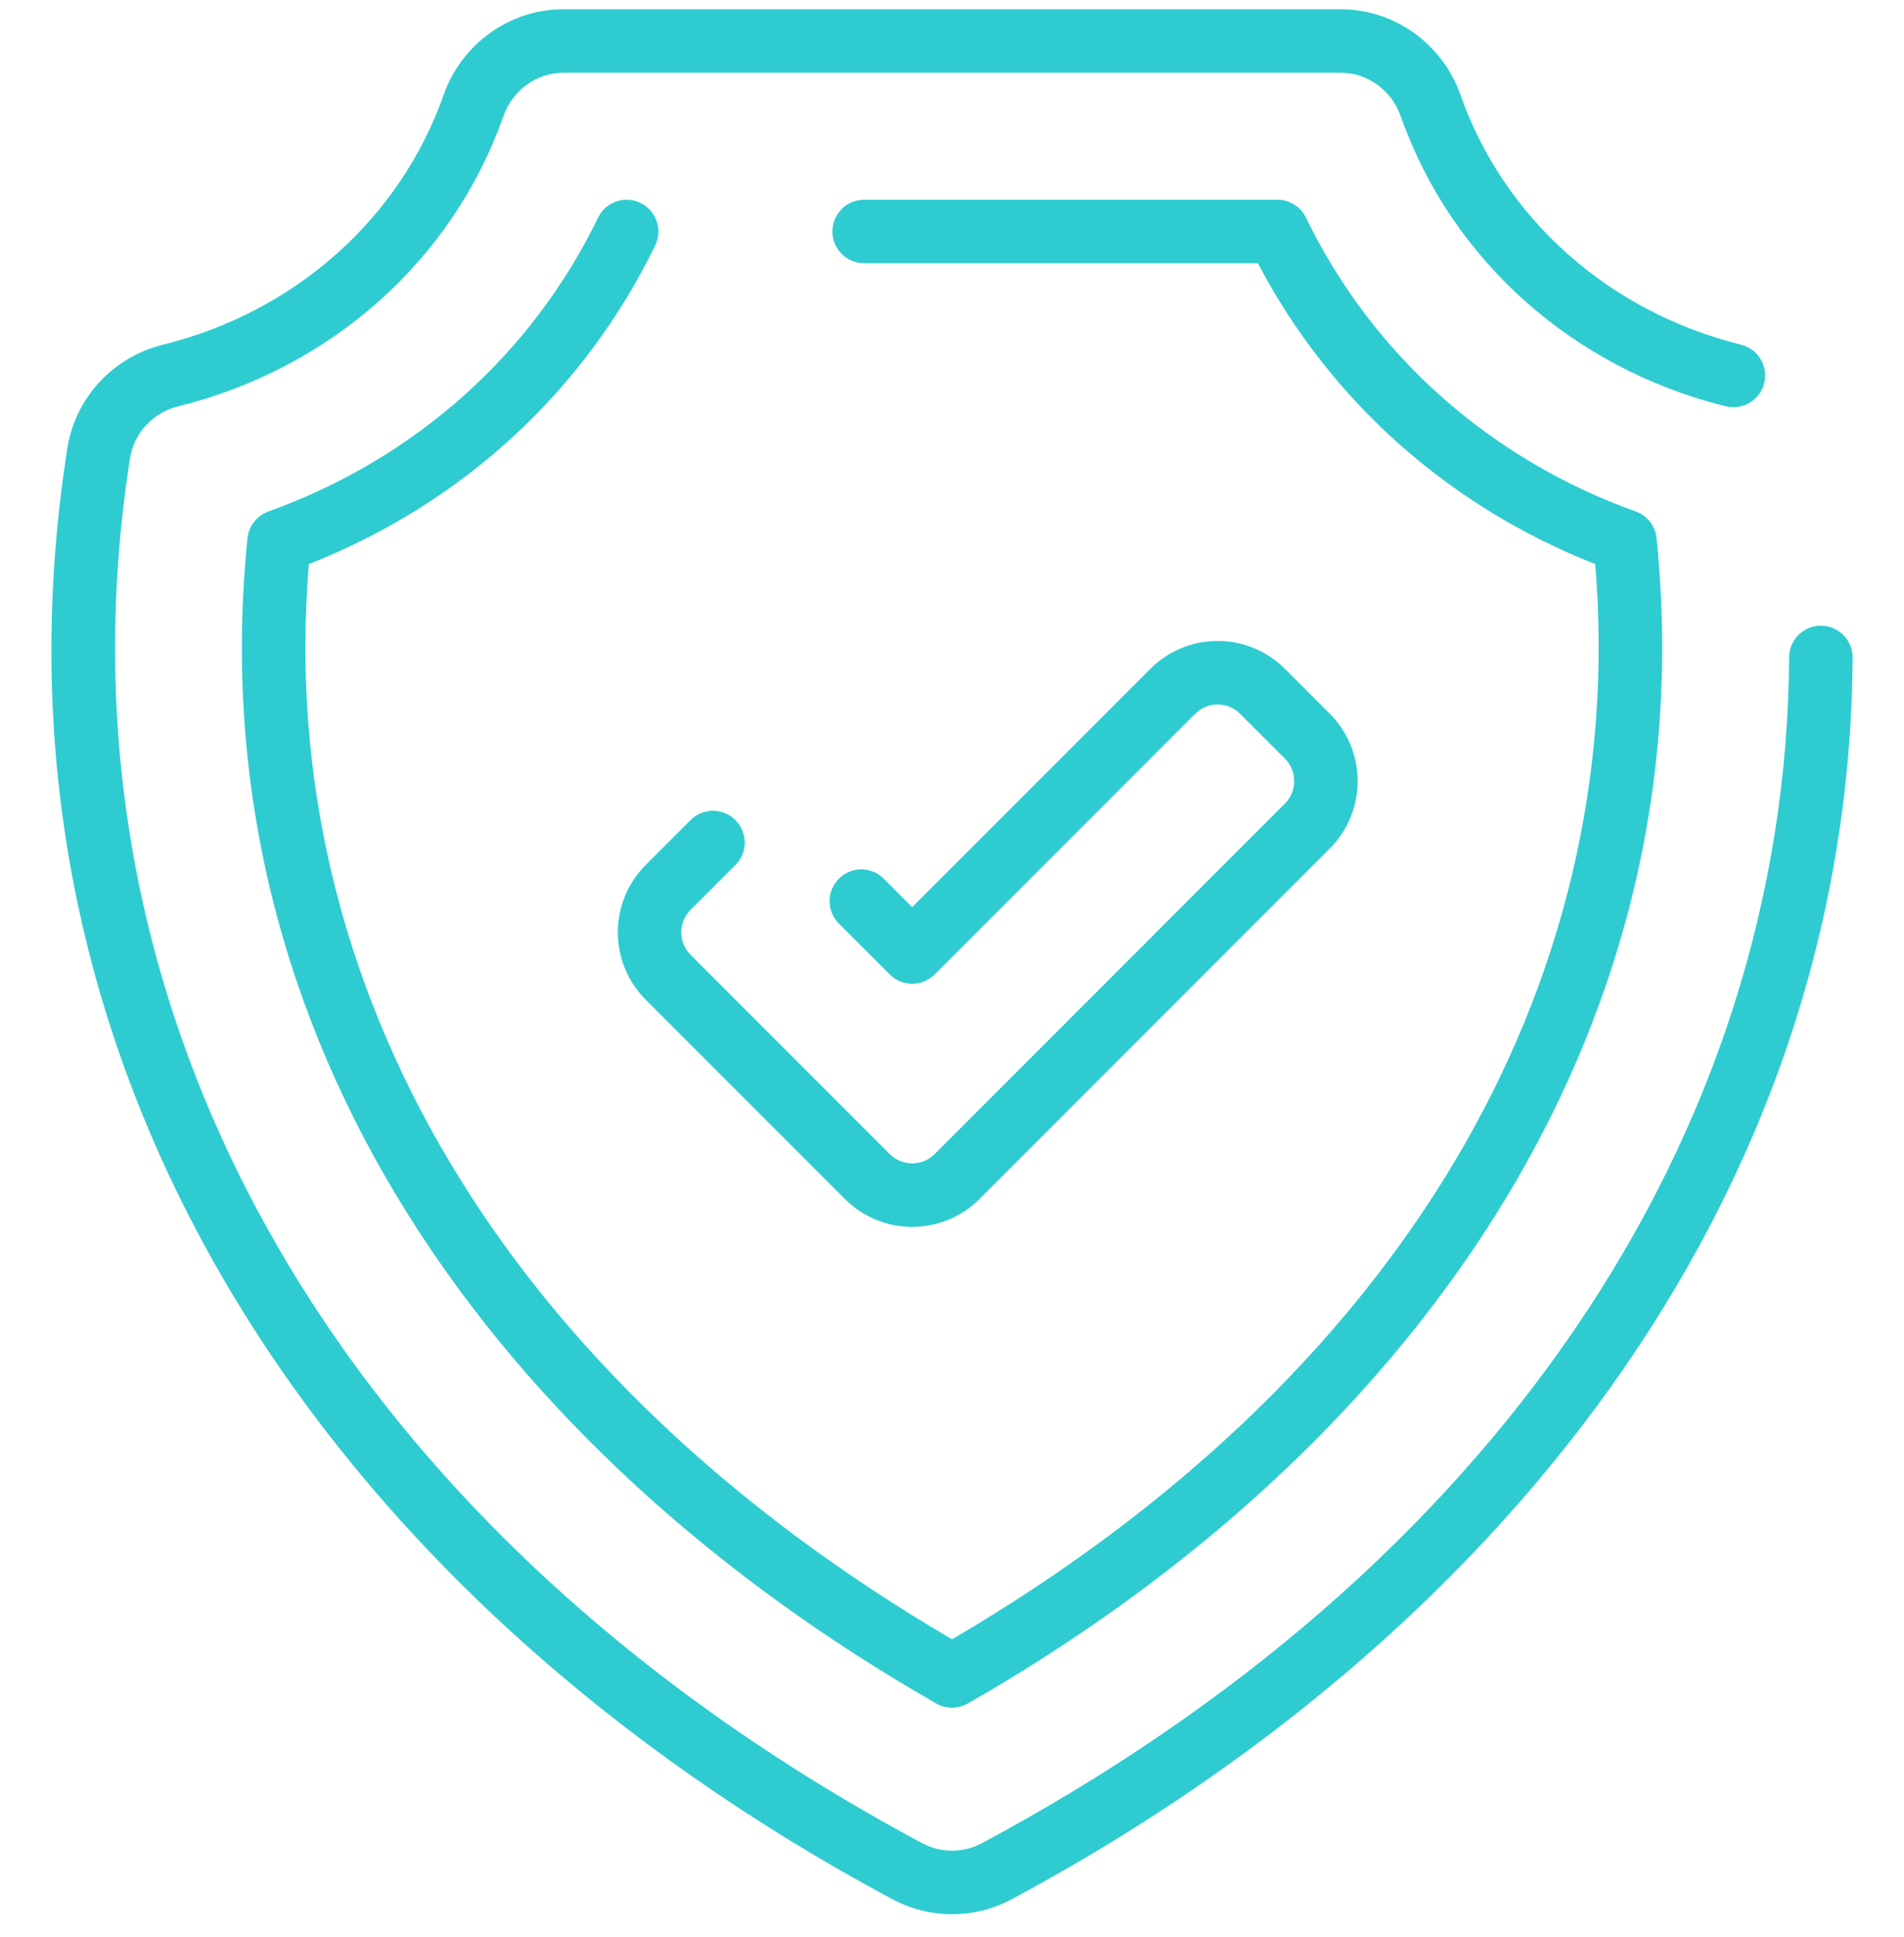 <svg xmlns="http://www.w3.org/2000/svg" width="60" height="61" viewBox="0 0 60 61" fill="none"><g clip-path="url(#clip0_10_164)"><path d="M20.184 6.391C19.687 6.15 19.089 6.357 18.848 6.854C16.753 11.169 13.062 14.456 8.456 16.111C8.093 16.241 7.838 16.568 7.799 16.951C6.196 32.743 15.667 45.744 29.505 53.654C29.812 53.83 30.19 53.83 30.497 53.654C44.322 45.75 53.803 32.74 52.203 16.951C52.164 16.568 51.909 16.241 51.546 16.11C46.939 14.456 43.248 11.168 41.154 6.854C40.987 6.509 40.638 6.291 40.255 6.291H27.231C26.679 6.291 26.231 6.738 26.231 7.291C26.231 7.843 26.679 8.291 27.231 8.291H39.64C41.907 12.615 45.647 15.948 50.27 17.767C51.37 31.144 44.018 43.432 30.001 51.631C15.982 43.432 8.63 31.144 9.732 17.767C14.554 15.871 18.415 12.326 20.647 7.727C20.888 7.23 20.68 6.632 20.184 6.391Z" fill="#2ECCD1"></path><path d="M57.387 19.707C56.831 19.703 56.384 20.148 56.381 20.701C56.283 35.838 47.011 49.453 30.94 58.054C30.352 58.369 29.651 58.369 29.062 58.054C10.691 48.222 1.358 31.916 4.097 14.435C4.221 13.638 4.819 12.995 5.619 12.797C10.439 11.603 14.269 8.185 15.865 3.656C16.153 2.839 16.913 2.291 17.756 2.291H42.246C43.09 2.291 43.85 2.839 44.138 3.655C45.733 8.185 49.563 11.602 54.383 12.797C54.92 12.93 55.462 12.603 55.594 12.067C55.727 11.531 55.401 10.988 54.864 10.856C50.7 9.824 47.395 6.884 46.024 2.991C45.455 1.376 43.937 0.291 42.246 0.291H17.756C16.066 0.291 14.548 1.376 13.979 2.991C12.607 6.884 9.302 9.824 5.138 10.856C3.555 11.248 2.37 12.531 2.121 14.126C-0.984 33.941 10.648 50.467 28.119 59.817C29.297 60.448 30.705 60.448 31.884 59.817C46.998 51.728 58.27 37.926 58.381 20.714C58.384 20.161 57.939 19.711 57.387 19.707Z" fill="#2ECCD1"></path><path d="M23.175 27.243C23.566 26.853 23.566 26.22 23.175 25.829C22.785 25.438 22.152 25.438 21.761 25.829L20.347 27.243C19.177 28.413 19.177 30.316 20.347 31.486L26.624 37.763C27.797 38.935 29.694 38.935 30.867 37.763L41.906 26.724C43.075 25.554 43.075 23.651 41.906 22.481L40.492 21.067C39.319 19.895 37.422 19.895 36.249 21.067L28.745 28.571L27.85 27.675C27.459 27.285 26.826 27.285 26.436 27.675C26.045 28.066 26.045 28.699 26.436 29.09L28.038 30.692C28.429 31.083 29.062 31.082 29.453 30.692L37.663 22.481C38.054 22.09 38.686 22.09 39.077 22.481L40.492 23.895C40.881 24.285 40.881 24.92 40.492 25.309L29.453 36.349C29.062 36.739 28.429 36.739 28.038 36.349L21.761 30.072C21.371 29.682 21.371 29.047 21.761 28.657L23.175 27.243Z" fill="#2ECCD1"></path></g><defs><clipPath id="clip0_10_164"><rect width="60" height="60" fill="white" transform="translate(0 0.291)"></rect></clipPath></defs></svg>